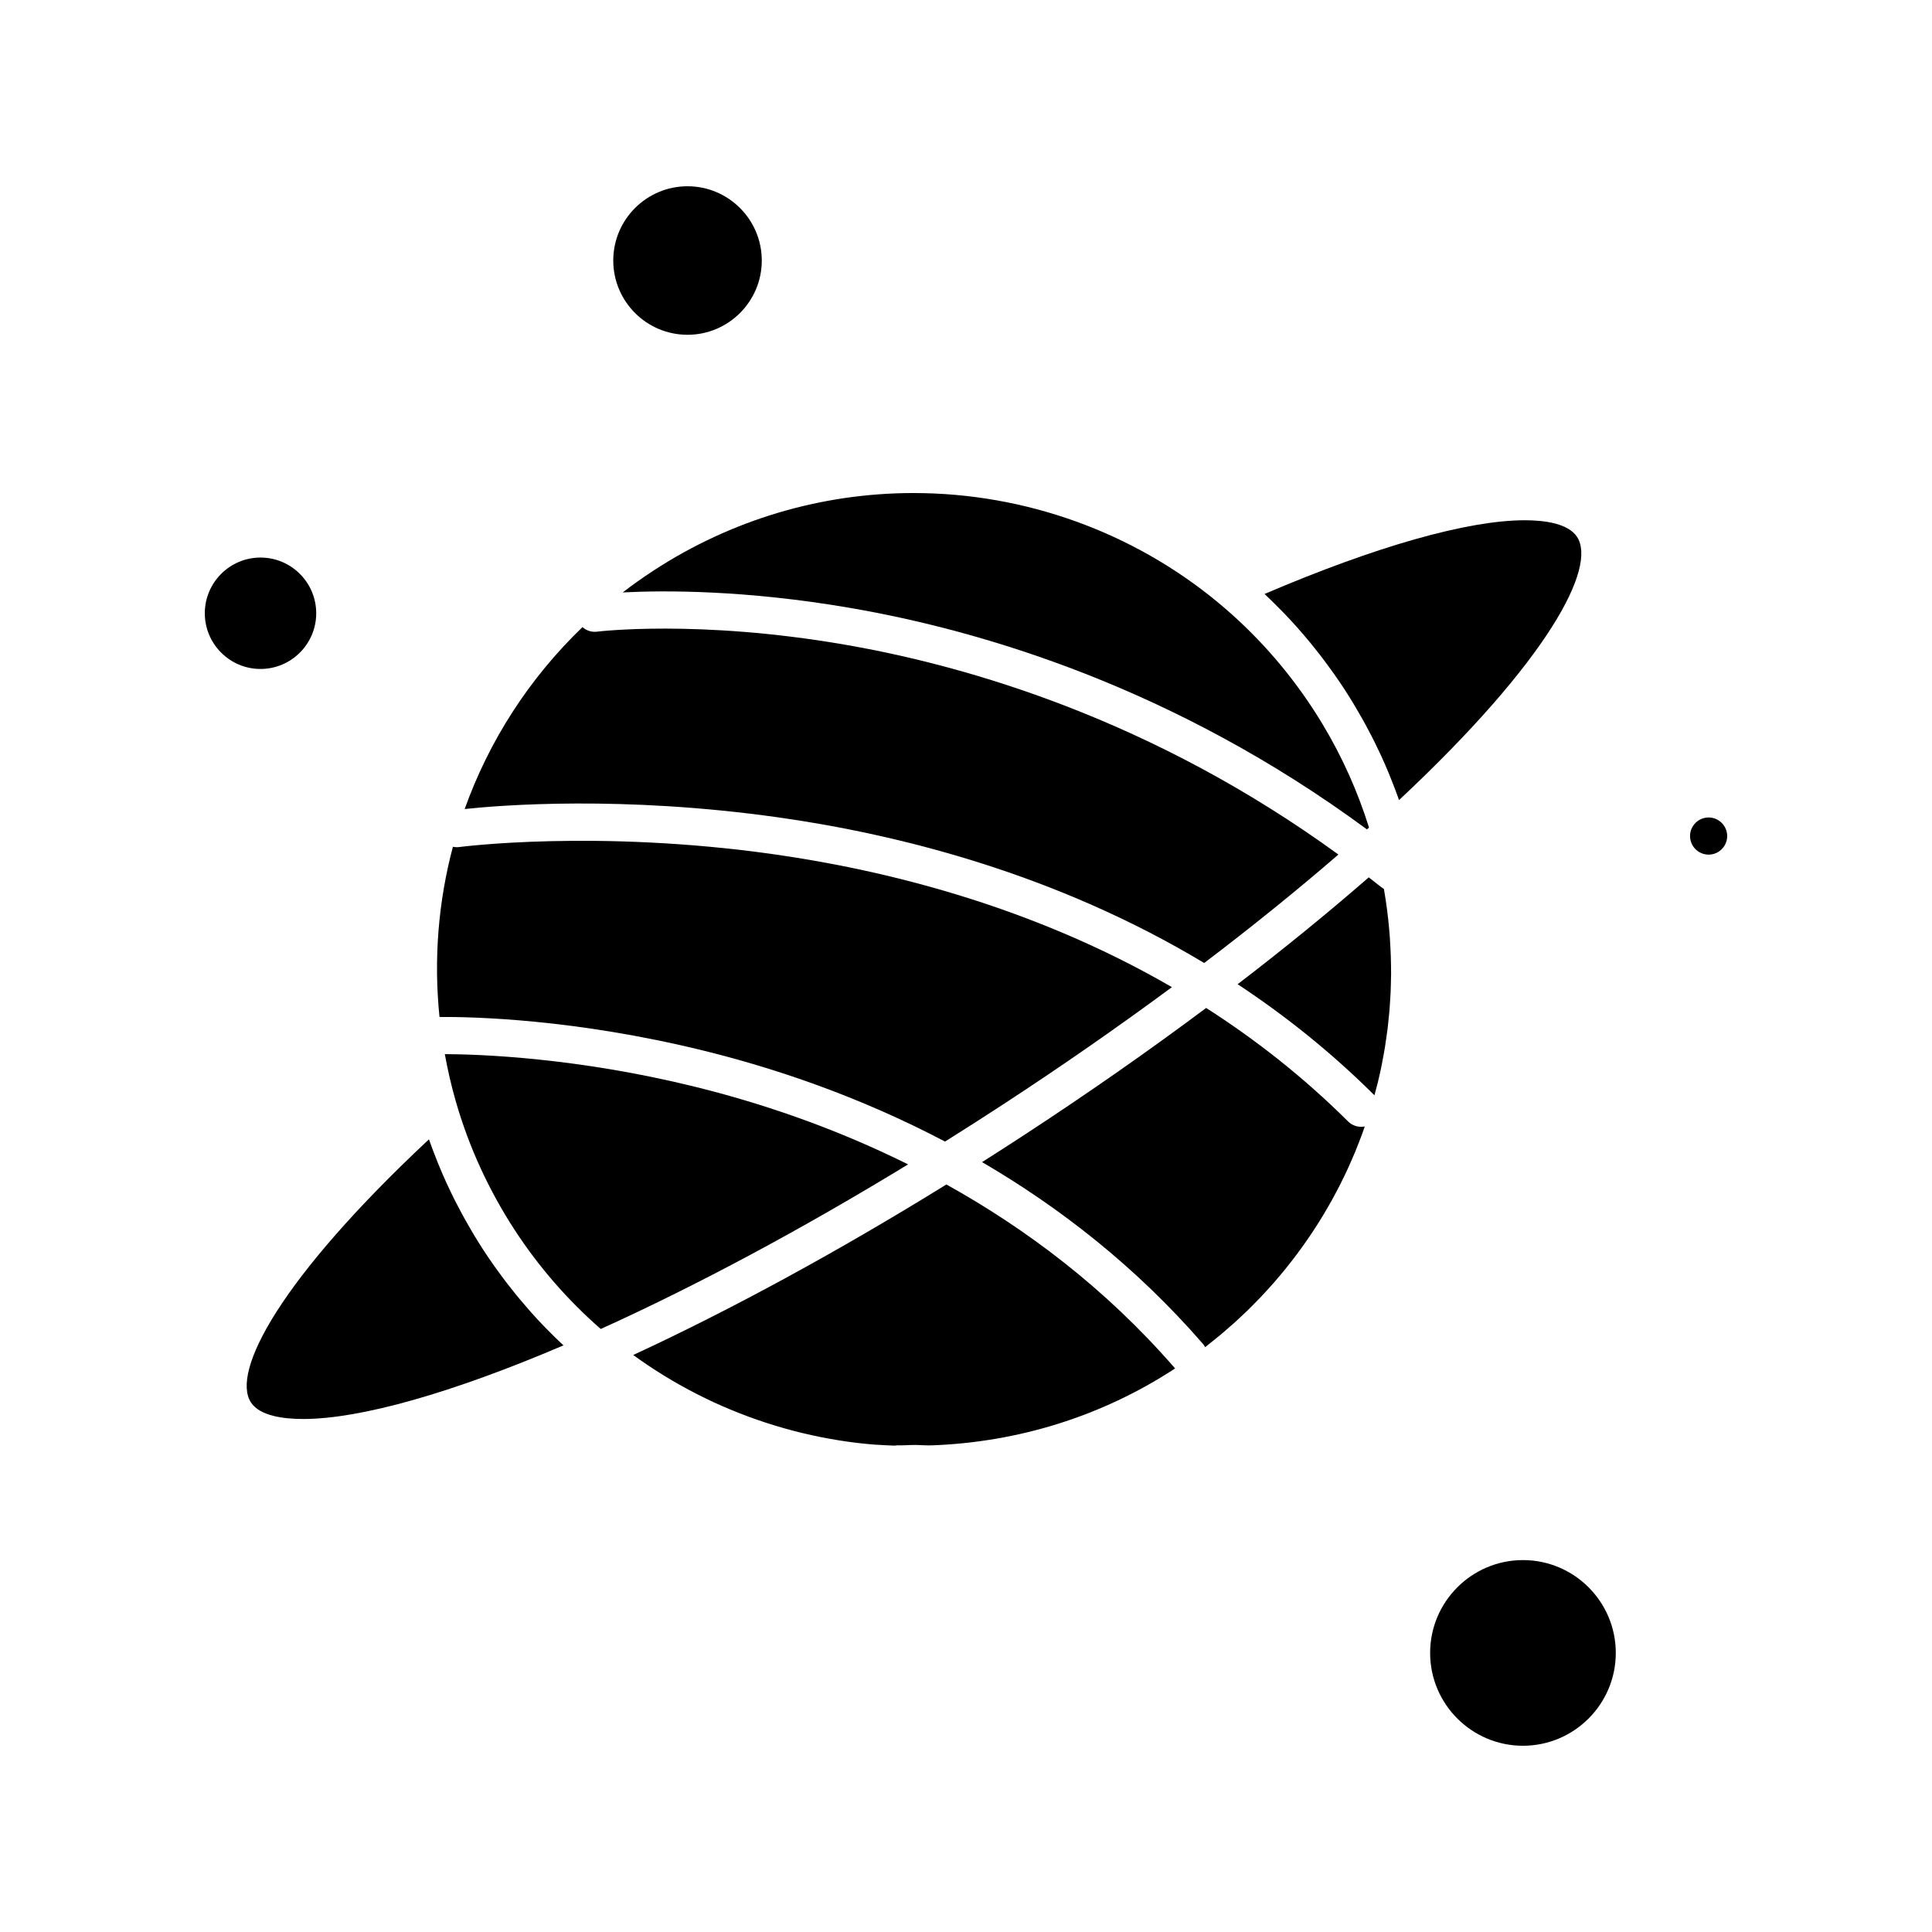 <?xml version="1.0" encoding="UTF-8"?>
<!-- Uploaded to: ICON Repo, www.iconrepo.com, Generator: ICON Repo Mixer Tools -->
<svg fill="#000000" width="800px" height="800px" version="1.1" viewBox="144 144 512 512" xmlns="http://www.w3.org/2000/svg">
 <g>
  <path d="m394.8 457.9c-28.629 17.707-56.875 33.094-82.988 45.188 0.023 0.02 0.047 0.035 0.07 0.055 1.211 0.883 2.441 1.734 3.684 2.57 0.18 0.121 0.359 0.246 0.539 0.363 1.203 0.801 2.418 1.578 3.648 2.336 0.219 0.133 0.434 0.27 0.652 0.402 1.223 0.746 2.457 1.469 3.703 2.172 0.215 0.121 0.43 0.238 0.641 0.355 1.273 0.707 2.559 1.395 3.852 2.059 0.16 0.082 0.32 0.16 0.48 0.238 1.352 0.684 2.711 1.348 4.082 1.98 0.027 0.012 0.055 0.023 0.082 0.039 1.379 0.637 2.773 1.242 4.176 1.824 0.172 0.07 0.348 0.148 0.52 0.219 1.34 0.555 2.688 1.078 4.047 1.586 0.234 0.086 0.473 0.176 0.707 0.266 1.336 0.488 2.68 0.957 4.035 1.398 0.246 0.082 0.496 0.16 0.742 0.242 1.367 0.441 2.738 0.859 4.117 1.25 0.215 0.062 0.43 0.117 0.641 0.18 1.43 0.398 2.867 0.781 4.312 1.129 0.109 0.027 0.219 0.051 0.328 0.074 1.453 0.348 2.91 0.668 4.375 0.965 0.113 0.023 0.223 0.047 0.336 0.07 1.465 0.293 2.934 0.551 4.41 0.793 0.215 0.035 0.43 0.07 0.645 0.105 1.43 0.227 2.867 0.422 4.305 0.598 0.25 0.031 0.5 0.055 0.754 0.086 1.434 0.168 2.875 0.301 4.316 0.418 0.238 0.02 0.473 0.016 0.711 0.031 1.473 0.109 2.949 0.156 4.43 0.215 0.172 0.008 0.344-0.086 0.512-0.078 1.559 0.059 3.117-0.098 4.68-0.098h0.008c1.531 0 3.059 0.16 4.582 0.105 22.863-0.828 45.012-7.676 64.324-20.281 0.059-0.039 0.109-0.078 0.168-0.113-0.035-0.039-0.078-0.062-0.109-0.102-18.465-21.266-39.57-37-60.516-48.641z"/>
  <path d="m350.23 360.61c31.941 4.512 73.594 14.957 112.89 38.598 12.672-9.621 24.594-19.254 35.57-28.746-48.93-35.566-97.684-49.918-130.98-55.652-38.766-6.676-65.227-3.445-65.488-3.414-1.457 0.188-2.836-0.301-3.859-1.203-14.191 13.648-24.77 30.18-31.219 48.207 9.426-1.008 41.785-3.625 83.086 2.211z"/>
  <path d="m291.12 498.44c-0.793-0.773-1.57-1.559-2.344-2.352-0.32-0.328-0.648-0.652-0.965-0.984-1.07-1.125-2.129-2.262-3.16-3.422-0.137-0.152-0.266-0.309-0.398-0.461-0.895-1.012-1.777-2.043-2.644-3.082-0.328-0.395-0.652-0.801-0.977-1.199-0.672-0.824-1.336-1.66-1.988-2.5-0.34-0.441-0.68-0.883-1.016-1.328-0.652-0.863-1.293-1.738-1.926-2.617-0.289-0.402-0.582-0.801-0.867-1.207-0.898-1.277-1.781-2.57-2.637-3.883s-1.684-2.644-2.496-3.981c-0.254-0.422-0.5-0.844-0.746-1.266-0.555-0.938-1.098-1.883-1.629-2.832-0.27-0.48-0.535-0.965-0.801-1.449-0.512-0.941-1.012-1.891-1.5-2.848-0.23-0.453-0.469-0.902-0.695-1.355-0.609-1.223-1.203-2.457-1.777-3.699-0.082-0.176-0.168-0.344-0.246-0.52-0.648-1.414-1.262-2.844-1.859-4.277-0.176-0.422-0.34-0.848-0.512-1.27-0.418-1.031-0.824-2.066-1.215-3.106-0.191-0.512-0.379-1.023-0.562-1.535-0.16-0.445-0.332-0.887-0.488-1.332-39.688 37.141-52.434 61.652-47.168 69.719 2.383 3.652 8.844 4.394 13.844 4.394h0.004c15.133 0 39.445-6.883 68.973-19.512-0.344-0.32-0.672-0.629-1.012-0.953-0.402-0.379-0.801-0.758-1.191-1.145z"/>
  <path d="m328.21 432.01c-31.238-7.707-56.848-8.617-66.328-8.656 0.754 4.137 1.691 8.27 2.871 12.383 3.469 12.117 8.75 23.652 15.691 34.289 6.379 9.773 14.035 18.555 22.758 26.168 25.496-11.543 53.219-26.398 81.449-43.621-20.254-10.07-39.93-16.492-56.441-20.562z"/>
  <path d="m330.25 422.38c18.648 4.578 41.188 12.039 64.191 24.145 5.051-3.164 10.113-6.398 15.172-9.699 15.656-10.219 30.719-20.695 44.957-31.223-36.816-21.332-75.527-30.953-105.44-35.203-46.973-6.676-83.086-1.969-83.445-1.922-0.57 0.078-1.125 0.031-1.66-0.078-3.859 14.504-5.125 29.762-3.551 45.109 8.73-0.066 35.723 0.512 69.773 8.871z"/>
  <path d="m326.2 232.72c10.852 0 19.68-8.828 19.68-19.68 0-10.852-8.828-19.68-19.68-19.68-10.852 0-19.68 8.828-19.68 19.68 0 10.852 8.828 19.68 19.68 19.68z"/>
  <path d="m309.02 301c10.992-0.566 32.52-0.676 60.355 4.117 34.754 5.984 85.828 21.055 136.88 58.684 0.184-0.164 0.363-0.324 0.547-0.488-2.988-9.547-7.09-18.719-12.273-27.34-0.816-1.355-1.656-2.699-2.523-4.027-6.941-10.633-15.375-20.109-25.07-28.164-22.605-18.777-51.312-29.121-80.84-29.121-24.484 0-48.312 7.106-68.91 20.551-2.816 1.832-5.535 3.766-8.16 5.789z"/>
  <path d="m227.8 306.52c0-8.141-6.621-14.762-14.762-14.762s-14.762 6.621-14.762 14.762 6.621 14.762 14.762 14.762c8.141-0.004 14.762-6.625 14.762-14.762z"/>
  <path d="m596.8 360.64c-2.715 0-4.922 2.207-4.922 4.922s2.207 4.922 4.922 4.922c2.715 0 4.922-2.207 4.922-4.922-0.004-2.715-2.211-4.922-4.922-4.922z"/>
  <path d="m547.6 557.44c-13.566 0-24.602 11.035-24.602 24.602 0 13.566 11.035 24.602 24.602 24.602s24.602-11.035 24.602-24.602c0-13.566-11.035-24.602-24.602-24.602z"/>
  <path d="m512.57 397.21c-0.023-0.758-0.066-1.52-0.105-2.281-0.043-0.879-0.09-1.758-0.152-2.637-0.055-0.766-0.125-1.531-0.191-2.297-0.078-0.879-0.164-1.754-0.262-2.633-0.086-0.77-0.184-1.535-0.281-2.305-0.113-0.879-0.234-1.754-0.367-2.633-0.117-0.766-0.242-1.535-0.371-2.301-0.031-0.188-0.07-0.375-0.102-0.562-0.238-0.133-0.469-0.285-0.691-0.461-1.105-0.879-2.211-1.734-3.316-2.59-10.734 9.348-22.371 18.832-34.742 28.316 12.543 8.289 24.746 17.988 36.199 29.387 0.02 0.02 0.031 0.039 0.051 0.059 0.156-0.578 0.309-1.156 0.457-1.734 0.141-0.539 0.293-1.074 0.426-1.617 0.375-1.555 0.727-3.117 1.047-4.688 0.059-0.297 0.105-0.594 0.16-0.887 0.25-1.285 0.492-2.57 0.703-3.867 0.098-0.602 0.172-1.211 0.262-1.816 0.145-0.992 0.297-1.98 0.422-2.977 0.082-0.68 0.145-1.367 0.219-2.051 0.098-0.922 0.203-1.848 0.281-2.773 0.062-0.719 0.098-1.438 0.148-2.156 0.059-0.898 0.125-1.797 0.164-2.703 0.035-0.738 0.047-1.477 0.066-2.215 0.023-0.887 0.051-1.777 0.059-2.668 0.004-0.75-0.008-1.504-0.02-2.254-0.023-0.891-0.031-1.773-0.062-2.656z"/>
  <path d="m561.94 286.29c-2.383-3.652-8.844-4.418-13.844-4.418-15.137 0-39.453 6.906-68.977 19.535 0.344 0.32 0.676 0.652 1.012 0.977 0.398 0.379 0.797 0.758 1.188 1.145 0.793 0.777 1.578 1.566 2.352 2.359 0.316 0.328 0.641 0.648 0.953 0.977 1.074 1.125 2.133 2.266 3.168 3.43 0.125 0.141 0.242 0.285 0.367 0.426 0.91 1.027 1.801 2.07 2.68 3.129 0.32 0.383 0.633 0.777 0.949 1.164 0.684 0.84 1.355 1.688 2.019 2.543 0.332 0.43 0.66 0.855 0.984 1.289 0.668 0.883 1.324 1.781 1.973 2.684 0.273 0.379 0.551 0.758 0.82 1.141 0.902 1.285 1.789 2.582 2.652 3.902 0.859 1.316 1.691 2.652 2.5 3.992 0.246 0.406 0.48 0.816 0.723 1.227 0.559 0.949 1.109 1.898 1.648 2.859 0.27 0.48 0.535 0.965 0.801 1.449 0.508 0.934 1.004 1.875 1.488 2.82 0.238 0.461 0.477 0.922 0.711 1.387 0.594 1.195 1.172 2.394 1.734 3.606 0.094 0.203 0.195 0.406 0.289 0.613 0.641 1.406 1.254 2.824 1.848 4.25 0.184 0.441 0.355 0.883 0.535 1.328 0.41 1.012 0.809 2.027 1.195 3.047 0.195 0.52 0.387 1.043 0.574 1.566 0.16 0.438 0.328 0.871 0.48 1.312 39.695-37.152 52.438-61.676 47.176-69.738z"/>
  <path d="m501.24 441.18c-11.848-11.789-24.543-21.711-37.598-30.059-15.332 11.453-31.652 22.852-48.648 33.945-3.578 2.336-7.16 4.629-10.738 6.902 20.289 11.844 40.566 27.477 58.492 48.125 0.246 0.285 0.449 0.594 0.617 0.914 0.047-0.035 0.098-0.07 0.145-0.105 0.562-0.434 1.105-0.883 1.66-1.328 0.754-0.602 1.512-1.199 2.254-1.816 0.566-0.473 1.113-0.961 1.668-1.441 0.703-0.605 1.41-1.211 2.098-1.832 0.555-0.5 1.094-1.016 1.641-1.527 0.664-0.621 1.328-1.238 1.973-1.867 0.543-0.527 1.066-1.07 1.598-1.605 0.625-0.633 1.254-1.27 1.863-1.914 0.523-0.551 1.031-1.113 1.543-1.672 0.594-0.648 1.188-1.301 1.766-1.961 0.5-0.57 0.988-1.152 1.48-1.73 0.562-0.668 1.125-1.336 1.672-2.016 0.477-0.59 0.945-1.188 1.41-1.785 0.535-0.684 1.062-1.375 1.582-2.07 0.453-0.605 0.898-1.219 1.344-1.836 0.504-0.703 1.004-1.406 1.492-2.117 0.43-0.625 0.852-1.25 1.27-1.879 0.477-0.719 0.945-1.445 1.406-2.172 0.402-0.637 0.801-1.277 1.195-1.918 0.449-0.738 0.883-1.48 1.316-2.227 0.375-0.648 0.75-1.301 1.117-1.957 0.418-0.754 0.824-1.516 1.23-2.277 0.348-0.66 0.699-1.32 1.039-1.988 0.391-0.77 0.766-1.551 1.141-2.332 0.32-0.668 0.645-1.336 0.953-2.008 0.363-0.797 0.711-1.598 1.059-2.398 0.293-0.672 0.586-1.34 0.867-2.016 0.34-0.82 0.656-1.645 0.977-2.473 0.262-0.672 0.527-1.336 0.777-2.012 0.27-0.734 0.52-1.473 0.777-2.211-0.316 0.062-0.637 0.098-0.961 0.098-1.262 0-2.516-0.48-3.477-1.434z"/>
 </g>
</svg>